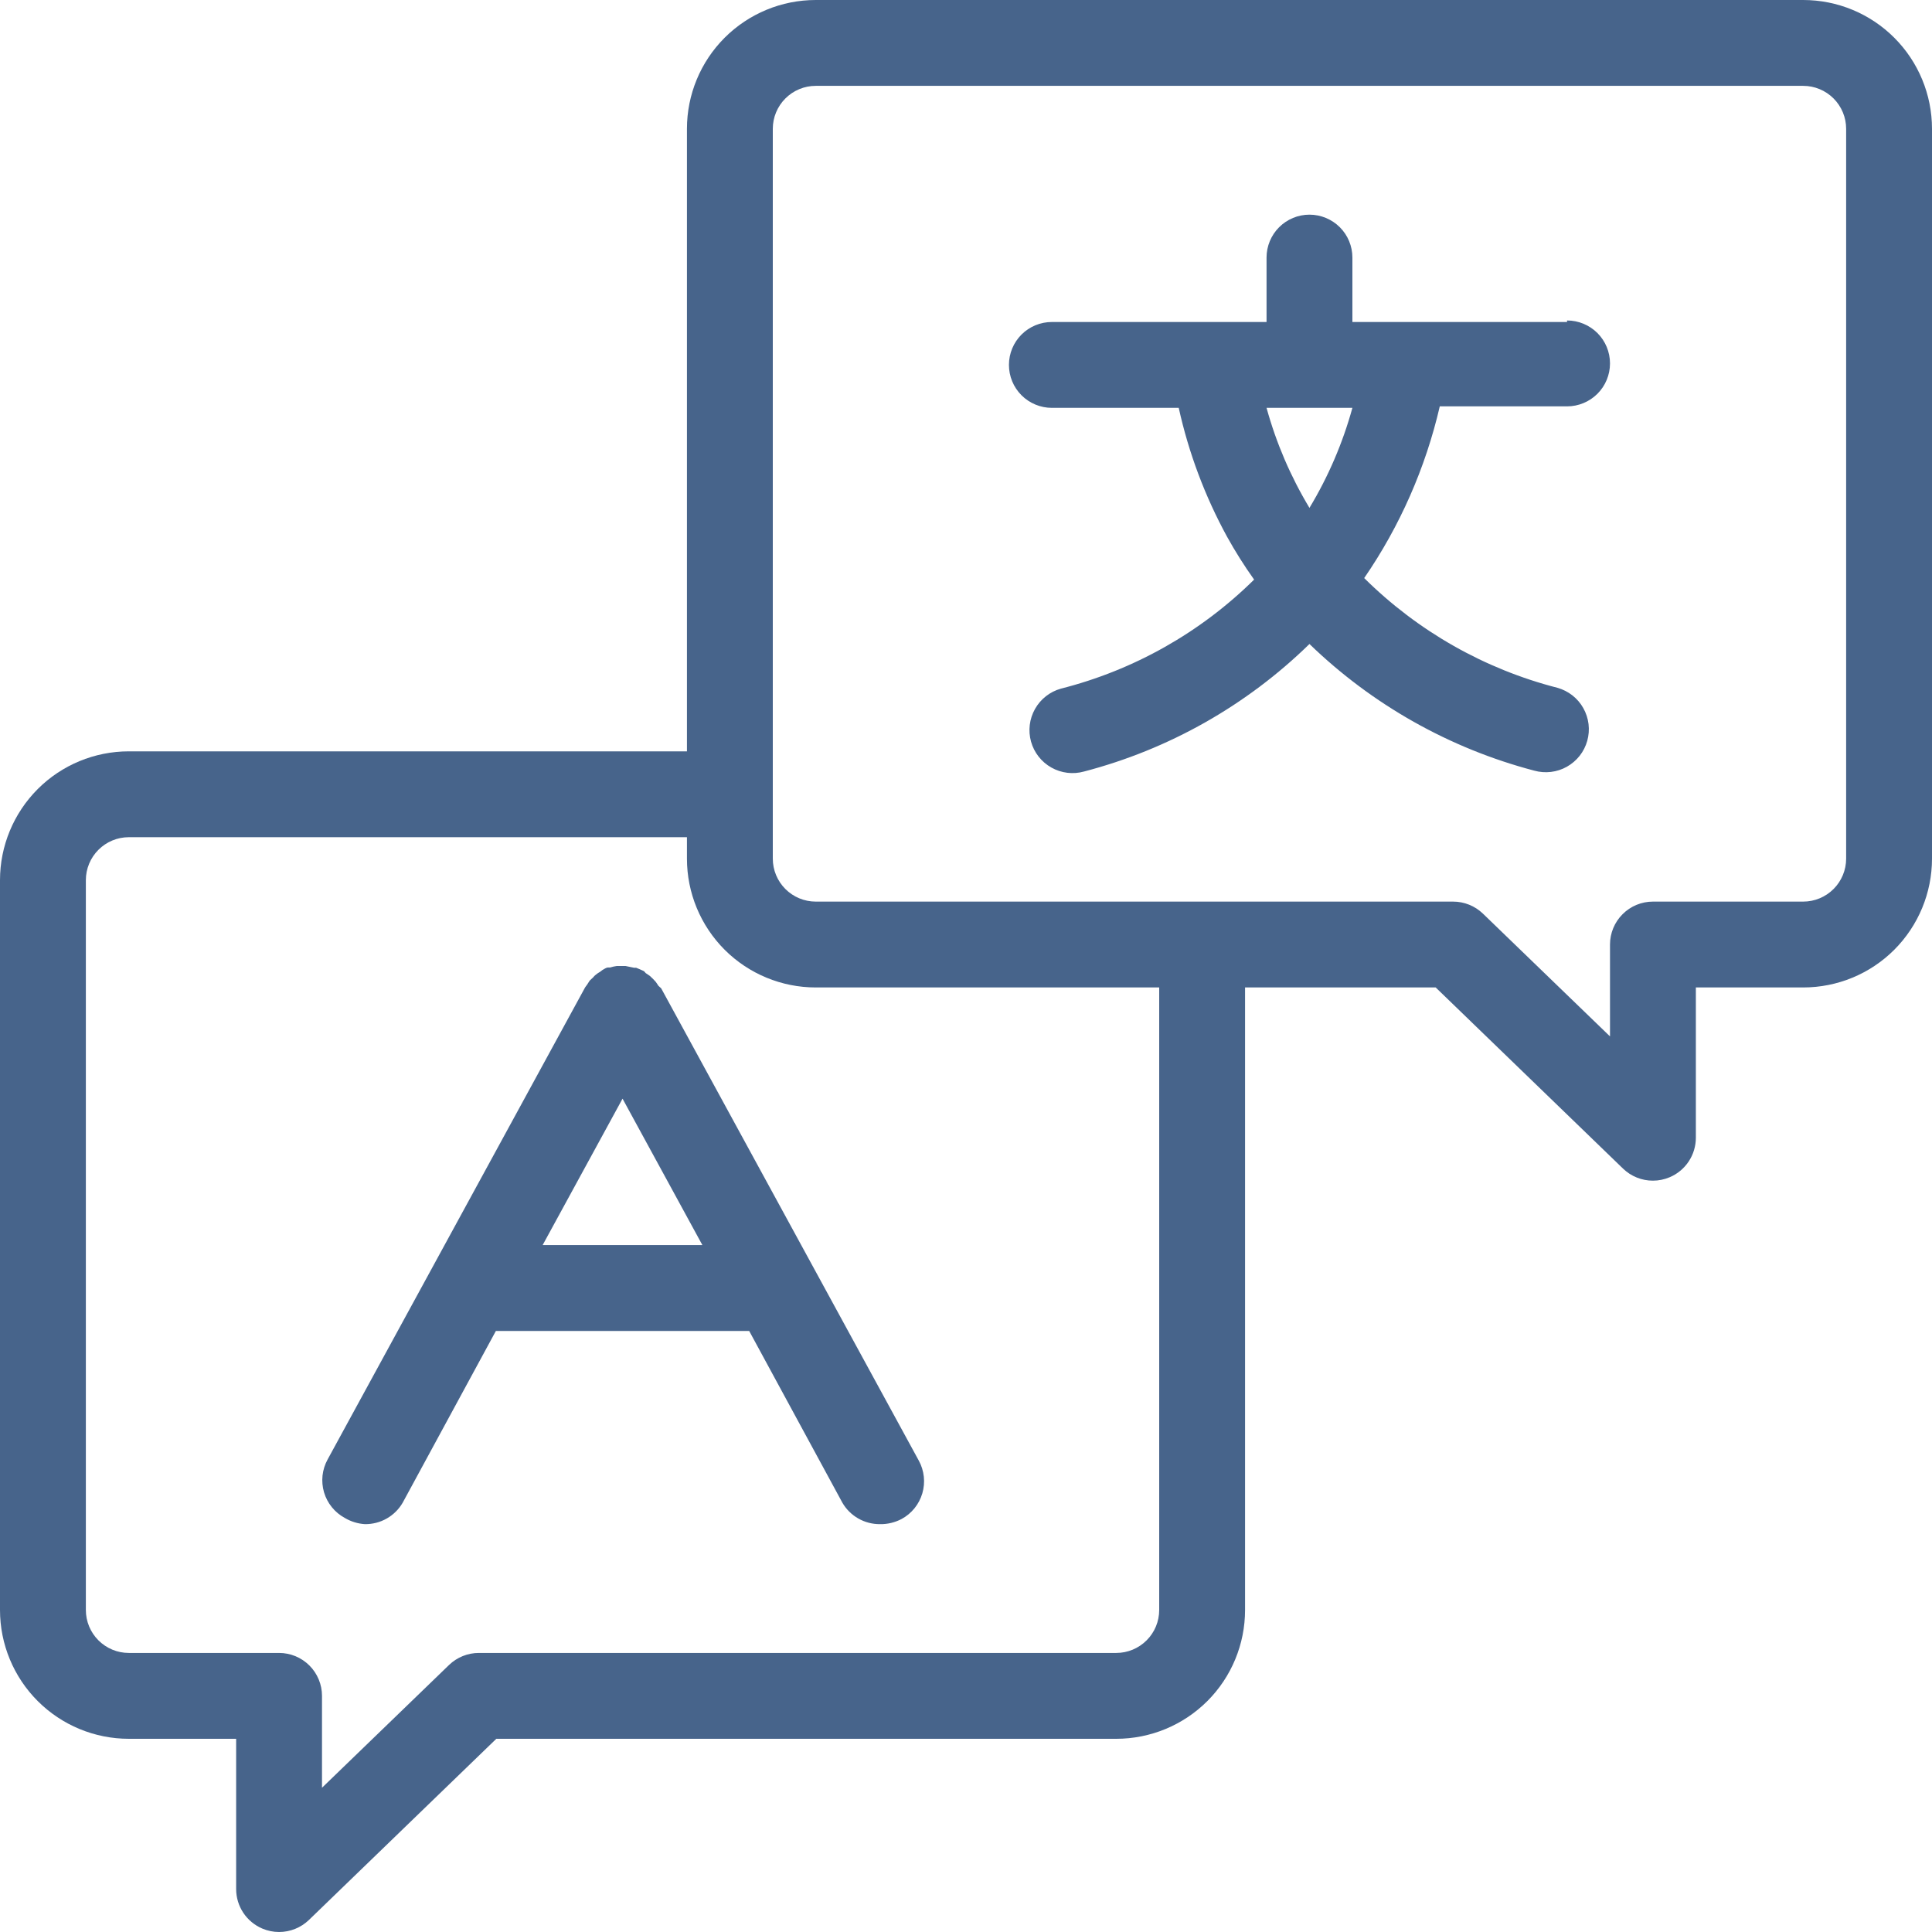 <svg width="66" height="66" viewBox="0 0 66 66" fill="none" xmlns="http://www.w3.org/2000/svg">
<path d="M22.491 33.675C22.462 33.627 22.43 33.58 22.396 33.535L22.3 33.433L22.198 33.337L22.058 33.242L22 33.176L21.853 33.11L21.729 33.059H21.655L21.369 33H21.069C20.991 33.011 20.916 33.028 20.841 33.051H20.775C20.709 33.051 20.643 33.103 20.577 33.139L20.511 33.191C20.454 33.222 20.4 33.259 20.35 33.301C20.317 33.326 20.287 33.356 20.262 33.389L20.145 33.499L20.056 33.638L19.991 33.726L11.191 49.859C11.098 50.029 11.039 50.215 11.018 50.407C10.998 50.599 11.015 50.793 11.069 50.979C11.124 51.164 11.214 51.337 11.336 51.487C11.457 51.637 11.607 51.762 11.777 51.854C11.987 51.979 12.223 52.052 12.466 52.067C12.727 52.07 12.985 52.004 13.211 51.875C13.438 51.746 13.627 51.559 13.757 51.333L16.94 45.467H25.593L28.776 51.333C28.906 51.559 29.095 51.746 29.322 51.875C29.549 52.004 29.806 52.07 30.067 52.067C30.322 52.071 30.574 52.01 30.8 51.891C30.97 51.799 31.12 51.674 31.241 51.524C31.363 51.373 31.453 51.201 31.508 51.015C31.562 50.83 31.58 50.636 31.559 50.444C31.538 50.252 31.48 50.065 31.387 49.896L22.587 33.763L22.491 33.675ZM18.538 42.533L21.267 37.532L23.994 42.533H18.538Z" fill="#47648B"/>
<path d="M61.6 0H27.867C26.7 0 25.581 0.464 24.755 1.289C23.93 2.114 23.467 3.233 23.467 4.4V25.667H4.4C3.233 25.667 2.114 26.13 1.289 26.955C0.464 27.781 0 28.9 0 30.067V55C0 56.167 0.464 57.286 1.289 58.111C2.114 58.936 3.233 59.4 4.4 59.4H8.067V64.533C8.067 64.821 8.152 65.103 8.311 65.343C8.47 65.583 8.696 65.77 8.961 65.883C9.142 65.96 9.337 66 9.533 66C9.913 66 10.279 65.853 10.553 65.589L16.955 59.4H38.133C39.3 59.4 40.419 58.936 41.245 58.111C42.07 57.286 42.533 56.167 42.533 55V33.733H49.045L55.447 39.923C55.721 40.187 56.087 40.334 56.467 40.333C56.663 40.333 56.858 40.293 57.039 40.216C57.304 40.104 57.53 39.916 57.689 39.676C57.848 39.436 57.933 39.155 57.933 38.867V33.733H61.6C62.767 33.733 63.886 33.27 64.711 32.445C65.536 31.619 66 30.5 66 29.333V4.4C66 3.233 65.536 2.114 64.711 1.289C63.886 0.464 62.767 0 61.6 0ZM39.6 55C39.6 55.389 39.446 55.762 39.17 56.037C38.895 56.312 38.522 56.467 38.133 56.467H16.361C15.98 56.466 15.615 56.614 15.341 56.877L11 61.072V57.933C11 57.544 10.845 57.171 10.57 56.896C10.295 56.621 9.922 56.467 9.533 56.467H4.4C4.011 56.467 3.638 56.312 3.363 56.037C3.088 55.762 2.933 55.389 2.933 55V30.067C2.933 29.678 3.088 29.305 3.363 29.03C3.638 28.755 4.011 28.6 4.4 28.6H23.467V29.333C23.467 30.5 23.93 31.619 24.755 32.445C25.581 33.27 26.7 33.733 27.867 33.733H39.6V55ZM63.067 29.333C63.067 29.722 62.912 30.095 62.637 30.37C62.362 30.645 61.989 30.8 61.6 30.8H56.467C56.078 30.8 55.705 30.954 55.43 31.23C55.154 31.505 55 31.878 55 32.267V35.405L50.659 31.211C50.385 30.947 50.02 30.8 49.639 30.8H27.867C27.478 30.8 27.105 30.645 26.83 30.37C26.555 30.095 26.4 29.722 26.4 29.333V4.4C26.4 4.011 26.555 3.638 26.83 3.363C27.105 3.088 27.478 2.933 27.867 2.933H61.6C61.989 2.933 62.362 3.088 62.637 3.363C62.912 3.638 63.067 4.011 63.067 4.4V29.333Z" fill="#47648B"/>
<path d="M53.533 11H46.2V8.8C46.2 8.411 46.046 8.038 45.771 7.763C45.495 7.488 45.122 7.333 44.733 7.333C44.344 7.333 43.971 7.488 43.696 7.763C43.421 8.038 43.267 8.411 43.267 8.8V11H35.934C35.544 11 35.171 11.154 34.896 11.429C34.621 11.704 34.467 12.077 34.467 12.466C34.467 12.855 34.621 13.228 34.896 13.503C35.171 13.778 35.544 13.933 35.934 13.933H40.267C40.607 15.47 41.162 16.952 41.917 18.333C42.197 18.839 42.506 19.329 42.842 19.8C41.012 21.607 38.734 22.893 36.242 23.525C35.866 23.63 35.548 23.88 35.357 24.22C35.166 24.559 35.117 24.961 35.222 25.336C35.327 25.712 35.577 26.03 35.917 26.221C36.256 26.412 36.658 26.461 37.033 26.356C39.935 25.598 42.589 24.096 44.733 22C46.879 24.077 49.523 25.567 52.411 26.326C52.597 26.378 52.792 26.393 52.983 26.37C53.175 26.347 53.36 26.287 53.528 26.192C53.696 26.097 53.844 25.97 53.964 25.819C54.083 25.667 54.171 25.493 54.223 25.307C54.275 25.121 54.29 24.927 54.267 24.735C54.243 24.544 54.183 24.358 54.088 24.19C53.994 24.022 53.867 23.874 53.715 23.755C53.563 23.636 53.389 23.548 53.203 23.496C50.71 22.855 48.432 21.561 46.603 19.748C47.824 17.972 48.699 15.982 49.185 13.882H53.533C53.922 13.882 54.295 13.727 54.571 13.452C54.846 13.177 55 12.804 55 12.415C55 12.026 54.846 11.653 54.571 11.378C54.295 11.103 53.922 10.948 53.533 10.948V11ZM44.733 17.35C44.091 16.284 43.597 15.134 43.267 13.933H46.2C45.87 15.134 45.376 16.284 44.733 17.35Z" fill="#47648B"/>
</svg>
